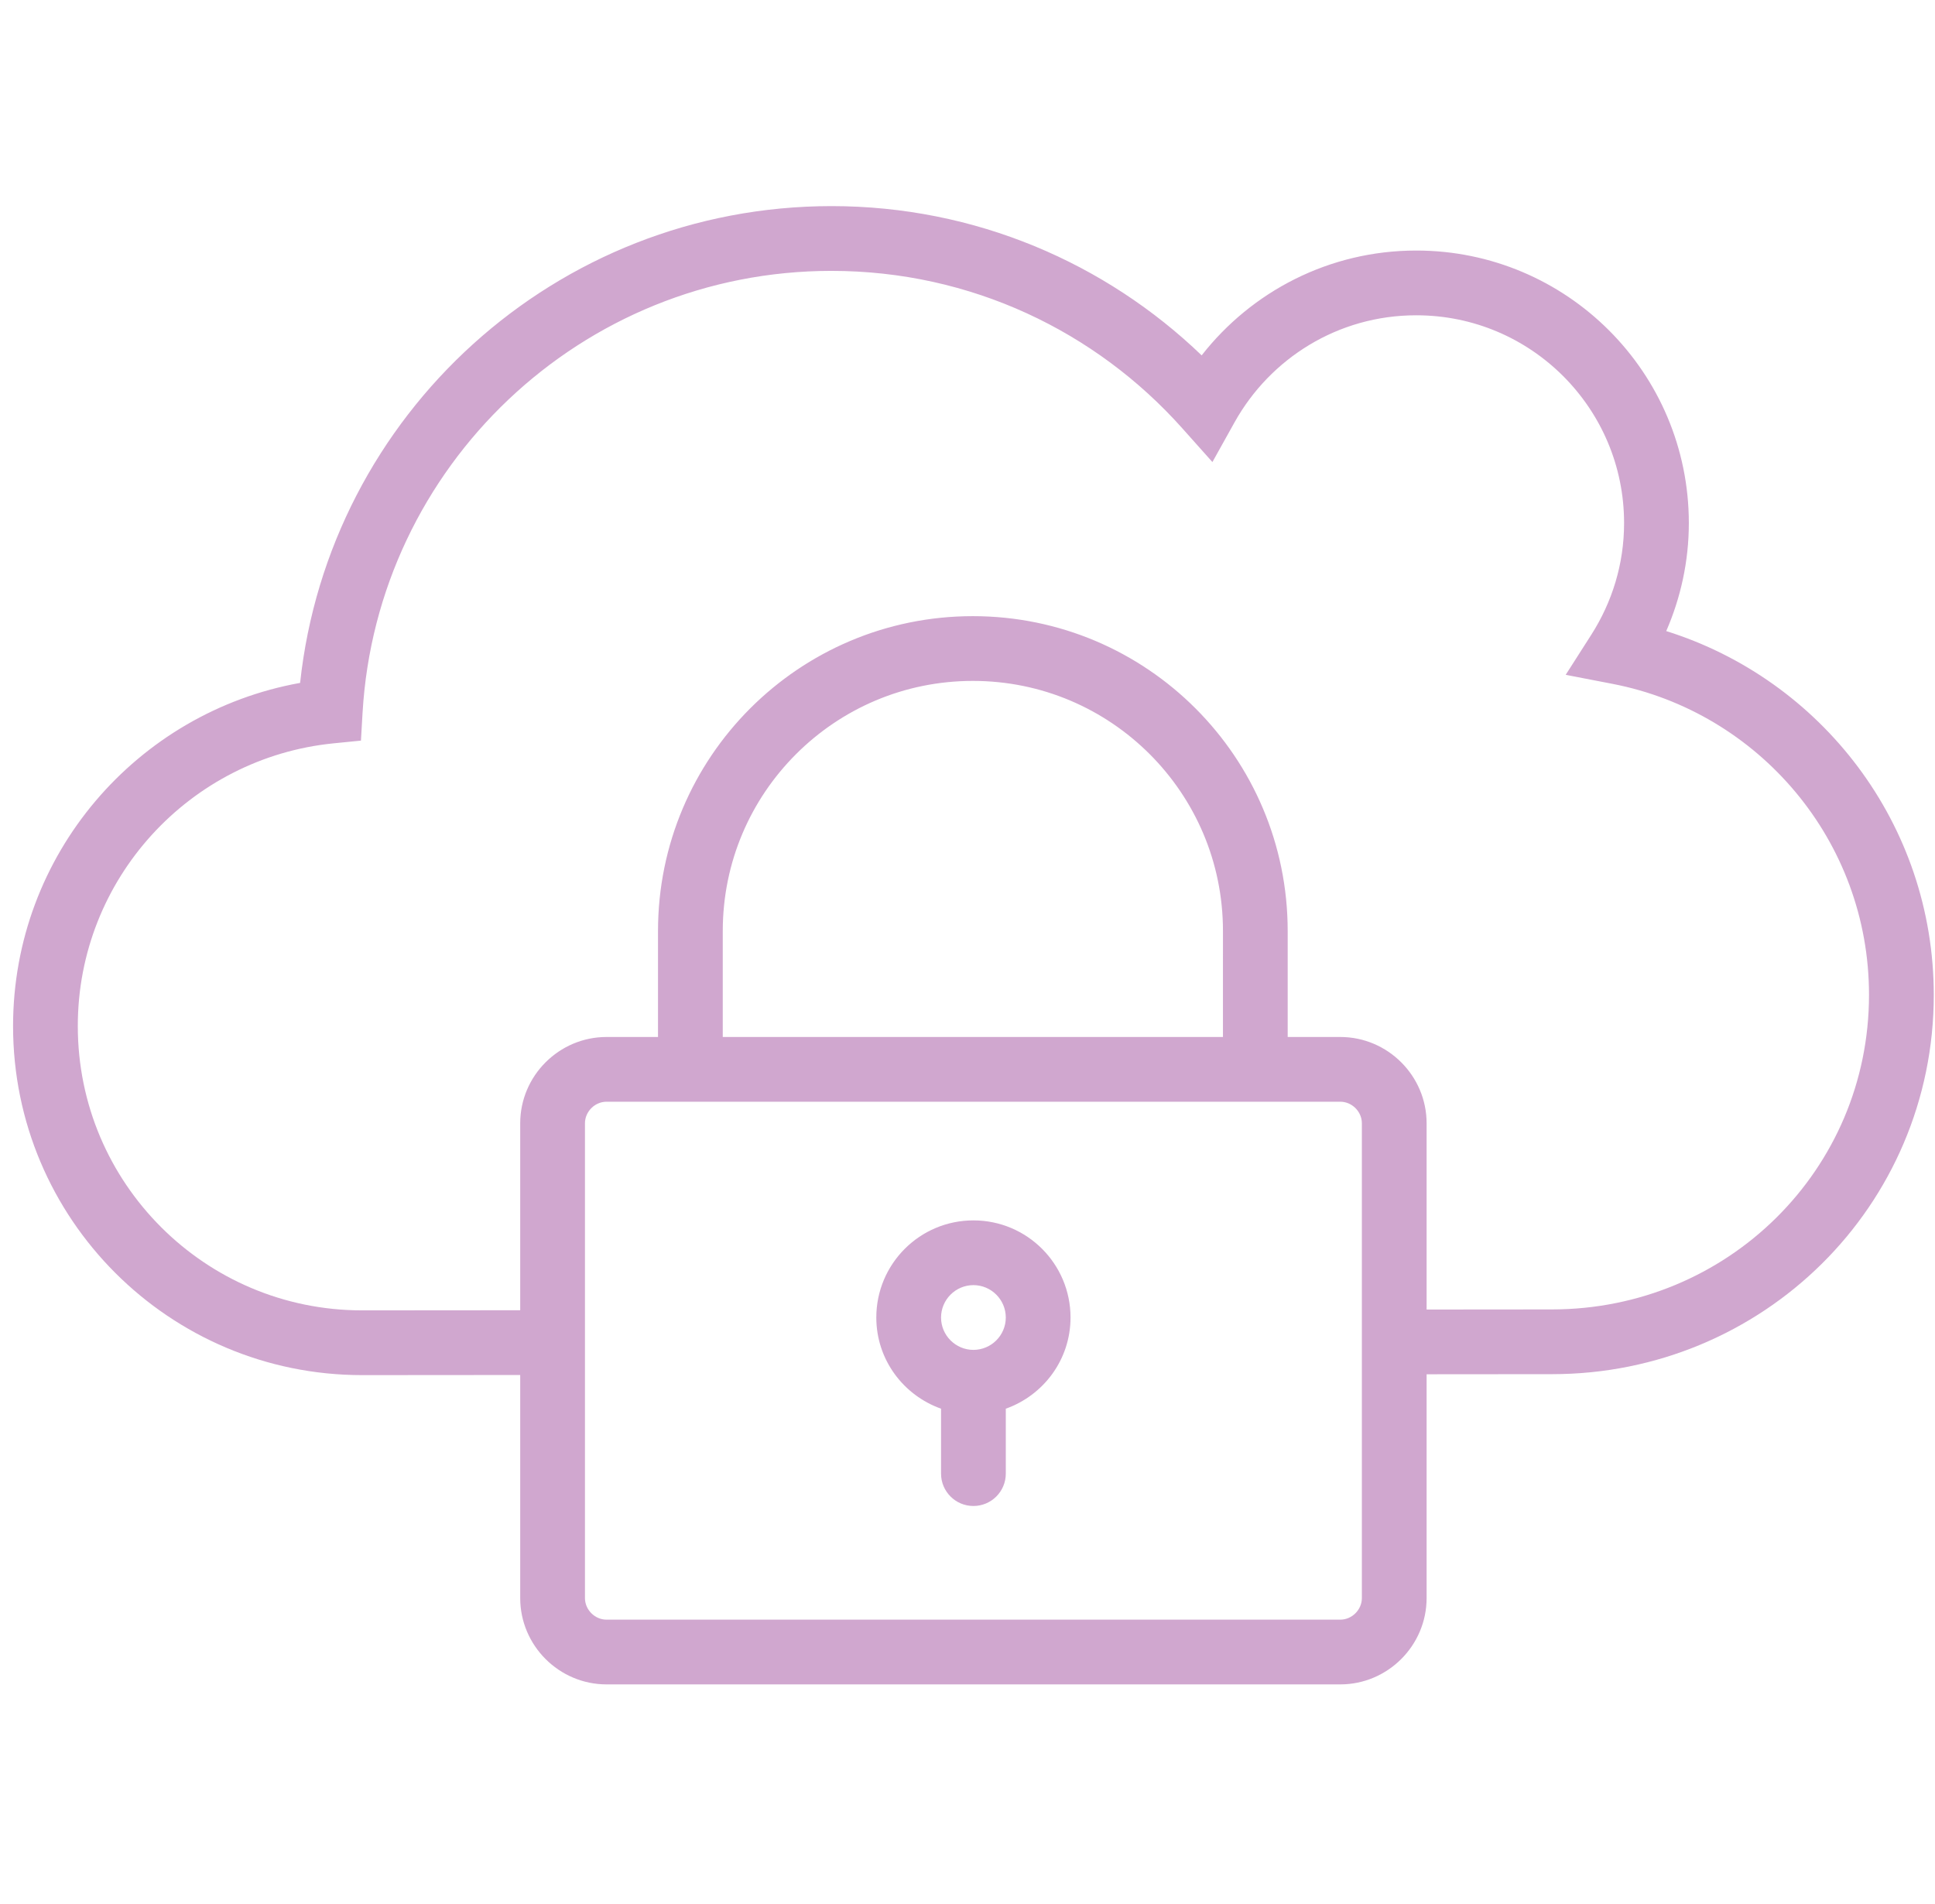 <?xml version="1.0" encoding="UTF-8"?> <svg xmlns="http://www.w3.org/2000/svg" width="125" height="123" viewBox="0 0 125 123" fill="none"><path d="M107.638 40.768C108.568 38.629 109.098 36.27 109.098 33.79C109.096 24.066 101.215 16.187 91.49 16.185C85.855 16.185 80.846 18.841 77.627 22.957C71.426 16.995 62.997 13.313 53.714 13.315C35.901 13.318 21.248 26.796 19.387 44.116C8.842 46.01 0.848 55.206 0.844 66.288C0.845 78.742 10.936 88.832 23.388 88.834H23.389L33.605 88.826V103.236C33.605 106.303 36.115 108.813 39.182 108.813H86.582C89.648 108.813 92.158 106.303 92.158 103.236V88.779L100.262 88.772C107.055 88.774 113.231 86.057 117.691 81.638C122.154 77.222 124.922 71.077 124.921 64.274C124.915 53.23 117.652 43.907 107.638 40.768ZM87.976 103.236C87.976 103.992 87.337 104.631 86.582 104.631H39.182C38.426 104.631 37.788 103.992 37.788 103.236V72.566C37.788 71.81 38.426 71.172 39.182 71.172H86.582C87.337 71.172 87.976 71.81 87.976 72.566V103.236ZM79.002 66.99H46.69V60.142C46.692 55.675 48.494 51.649 51.422 48.72C54.352 45.792 58.379 43.988 62.847 43.987C67.315 43.988 71.341 45.792 74.272 48.72C77.199 51.65 79.002 55.675 79.003 60.142L79.002 66.99ZM100.26 84.59L92.158 84.597V72.566C92.158 69.499 89.648 66.99 86.582 66.99H83.184V60.142C83.183 48.911 74.081 39.806 62.845 39.804C51.61 39.806 42.508 48.911 42.507 60.142V66.99H39.182C36.115 66.99 33.605 69.499 33.605 72.566V84.643L23.388 84.651C18.311 84.65 13.734 82.599 10.405 79.273C7.078 75.944 5.027 71.367 5.026 66.288C5.022 56.773 12.273 48.947 21.541 48.021L23.317 47.844L23.42 46.063C24.341 30.136 37.551 17.496 53.713 17.499C62.725 17.499 70.797 21.42 76.364 27.655L78.321 29.849L79.752 27.28C82.052 23.156 86.436 20.366 91.49 20.368C95.204 20.369 98.547 21.866 100.983 24.299C103.415 26.735 104.914 30.078 104.915 33.79C104.915 36.449 104.136 38.905 102.801 40.999L101.143 43.594L104.167 44.178C113.602 46.003 120.741 54.303 120.737 64.272C120.736 75.573 111.592 84.583 100.26 84.59Z" fill="#D0A7CF"></path><path d="M62.882 78.838C59.415 78.839 56.61 81.648 56.609 85.113C56.61 87.841 58.36 90.137 60.791 91.003V95.197C60.791 96.351 61.727 97.288 62.882 97.288C64.038 97.288 64.974 96.351 64.974 95.197V91.003C67.405 90.139 69.154 87.841 69.156 85.113C69.154 81.648 66.35 78.839 62.882 78.838ZM62.882 87.204C61.728 87.201 60.793 86.266 60.791 85.113C60.793 83.959 61.73 83.022 62.882 83.02C64.035 83.022 64.972 83.959 64.974 85.113C64.972 86.266 64.037 87.201 62.882 87.204Z" fill="#D0A7CF"></path></svg> 